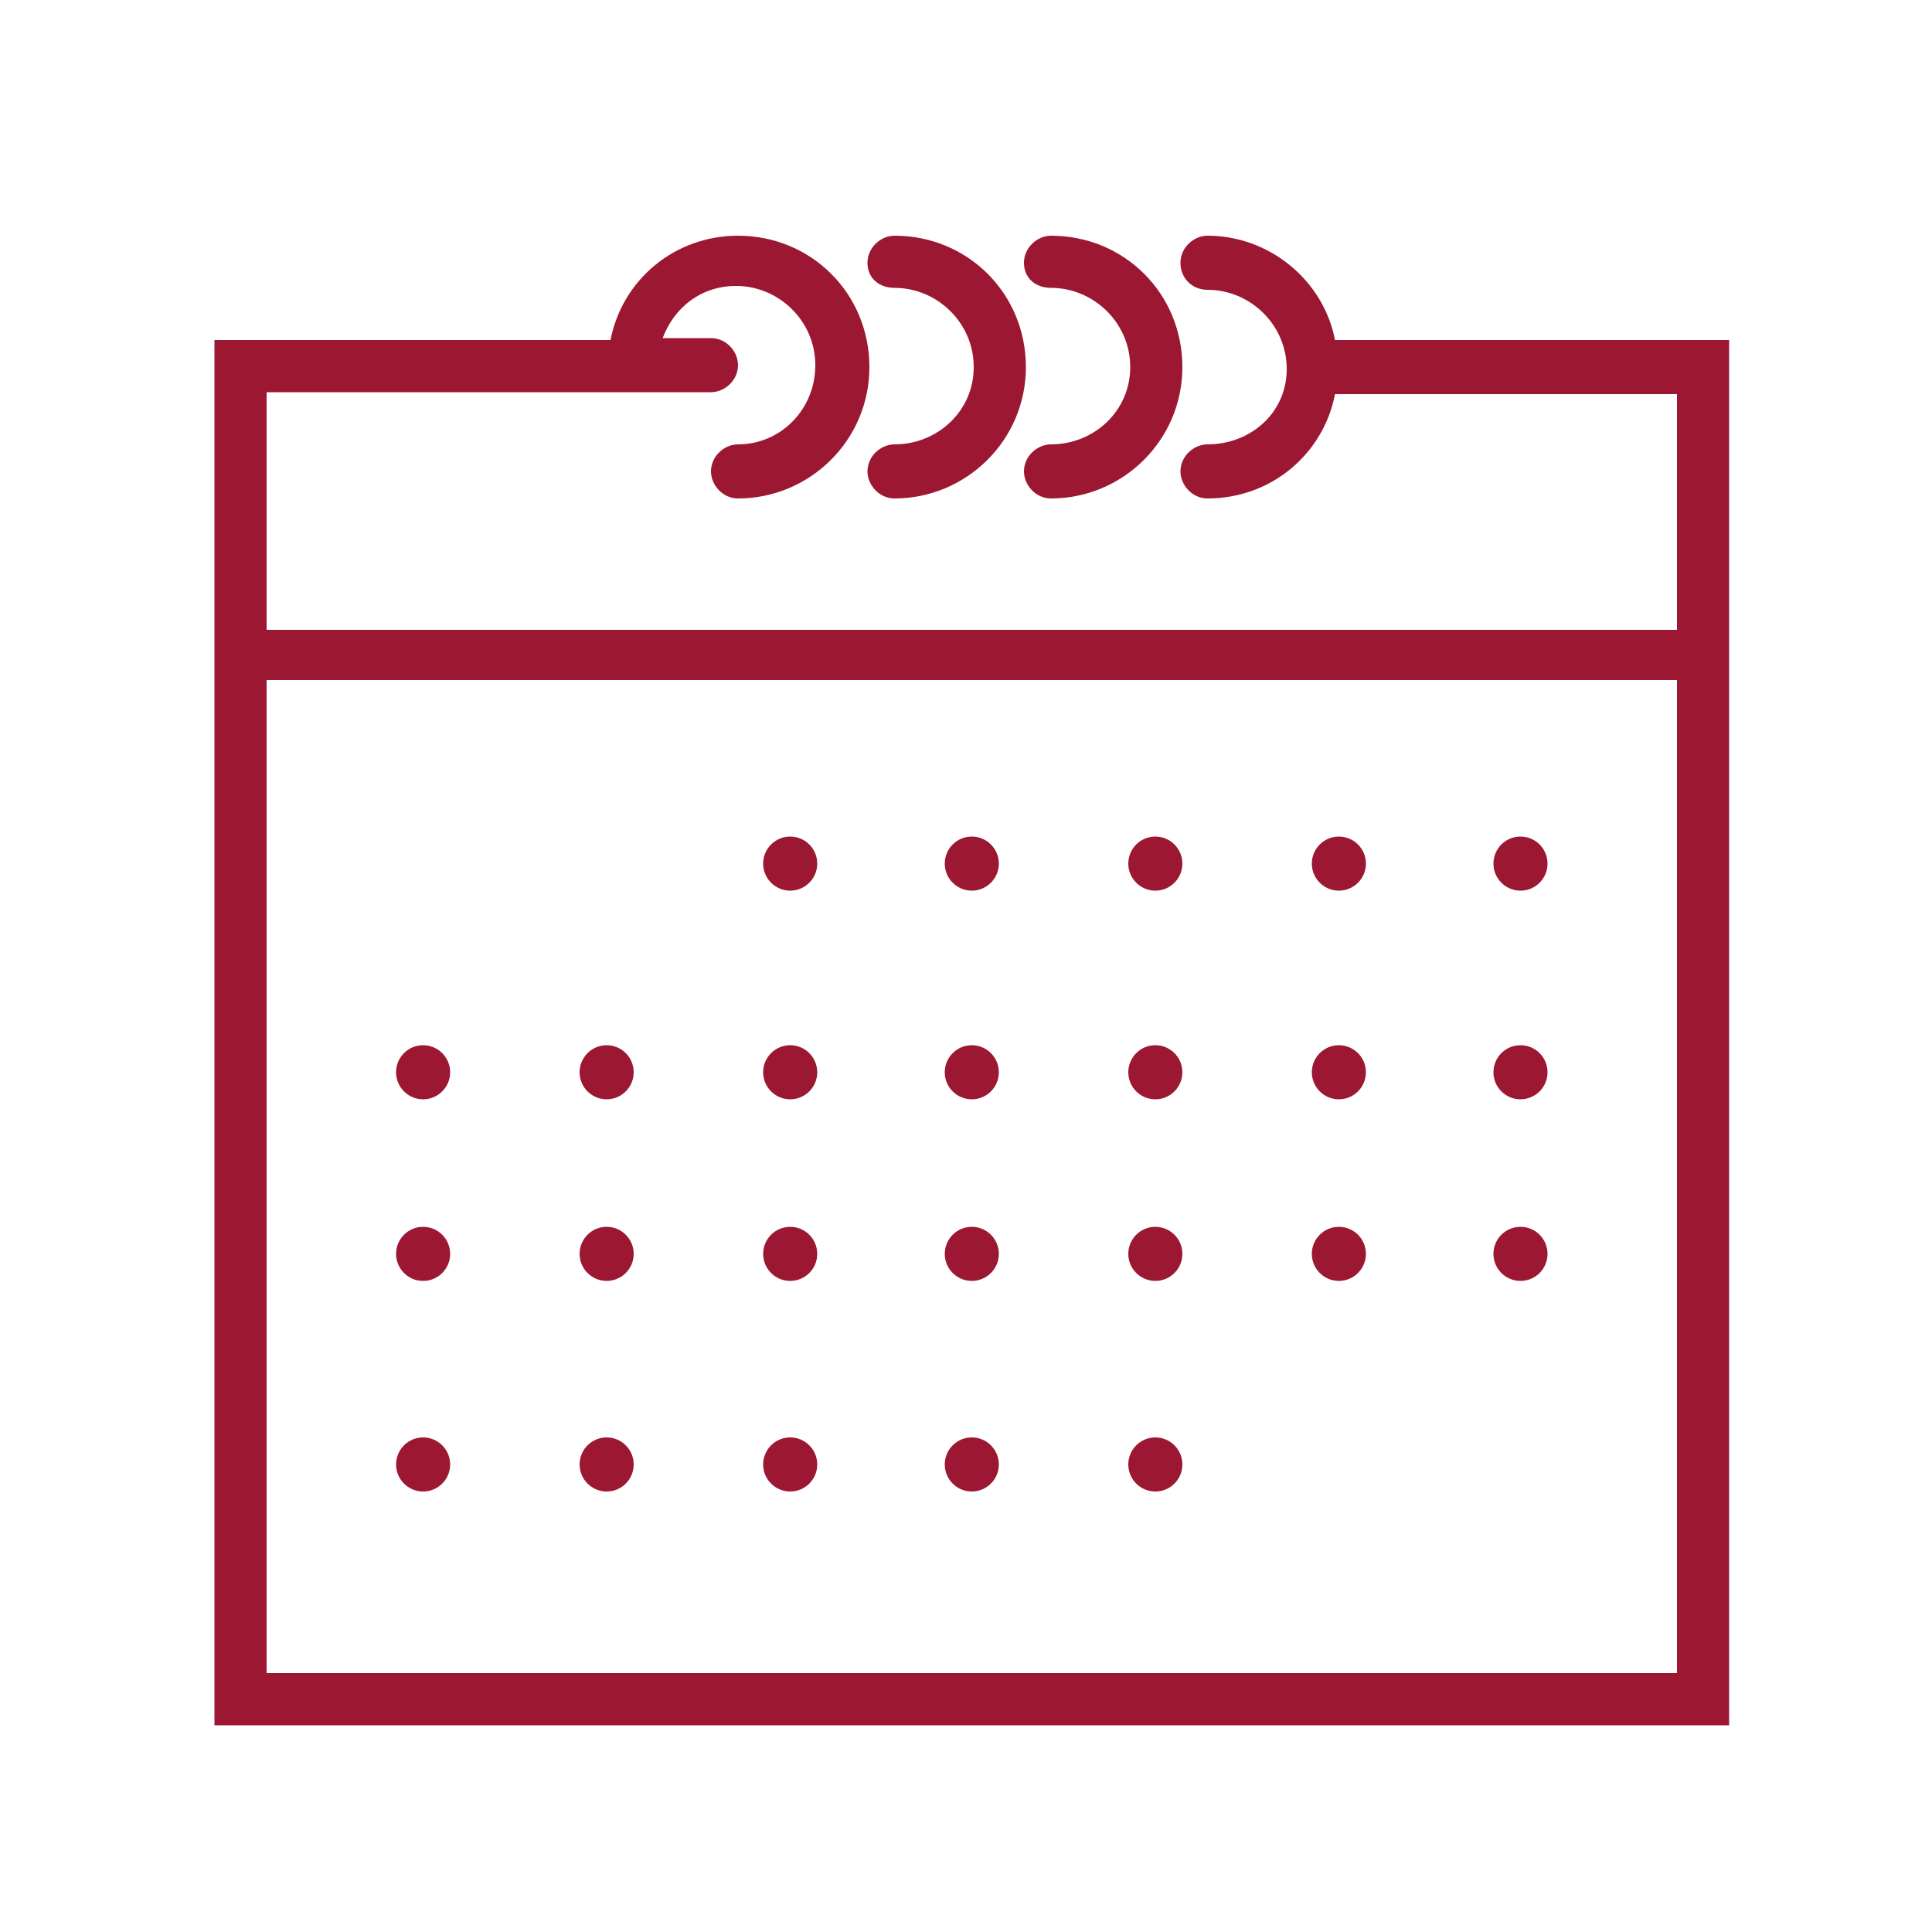 <?xml version="1.0" encoding="utf-8"?>
<!-- Generator: Adobe Illustrator 21.0.2, SVG Export Plug-In . SVG Version: 6.00 Build 0)  -->
<svg version="1.1" id="Livello_1" xmlns="http://www.w3.org/2000/svg" xmlns:xlink="http://www.w3.org/1999/xlink" x="0px" y="0px"
	 viewBox="0 0 100 100" style="enable-background:new 0 0 100 100;" xml:space="preserve">
<style type="text/css">
	.st0{fill:#9C1832;}
</style>
<g>
	<path class="st0" d="M69.1,17.6c-0.6-3.1-3.4-5.4-6.6-5.4c-0.7,0-1.4,0.6-1.4,1.4s0.6,1.4,1.4,1.4c2.2,0,4.1,1.8,4.1,4.1
		S64.7,23,62.5,23c-0.7,0-1.4,0.6-1.4,1.4c0,0.7,0.6,1.4,1.4,1.4c3.3,0,6-2.3,6.6-5.4h17.7v12.2h-73V20.3h18.9h4.1
		c0.7,0,1.4-0.6,1.4-1.4c0-0.7-0.6-1.4-1.4-1.4h-2.5c0.6-1.6,2-2.7,3.8-2.7c2.2,0,4.1,1.8,4.1,4.1S40.4,23,38.2,23
		c-0.7,0-1.4,0.6-1.4,1.4c0,0.7,0.6,1.4,1.4,1.4c3.7,0,6.8-3,6.8-6.8s-3-6.8-6.8-6.8c-3.3,0-6,2.3-6.6,5.4H11.1v17.6v54.1h78.4V35.2
		V17.6H69.1z M86.8,86.6h-73V35.2h73V86.6z"/>
	<path class="st0" d="M46.3,14.9c2.2,0,4.1,1.8,4.1,4.1S48.5,23,46.3,23c-0.7,0-1.4,0.6-1.4,1.4c0,0.7,0.6,1.4,1.4,1.4
		c3.7,0,6.8-3,6.8-6.8s-3-6.8-6.8-6.8c-0.7,0-1.4,0.6-1.4,1.4S45.5,14.9,46.3,14.9z"/>
	<path class="st0" d="M54.4,14.9c2.2,0,4.1,1.8,4.1,4.1S56.6,23,54.4,23c-0.7,0-1.4,0.6-1.4,1.4c0,0.7,0.6,1.4,1.4,1.4
		c3.7,0,6.8-3,6.8-6.8s-3-6.8-6.8-6.8c-0.7,0-1.4,0.6-1.4,1.4S53.6,14.9,54.4,14.9z"/>
	<circle class="st0" cx="40.9" cy="44.7" r="1.4"/>
	<circle class="st0" cx="50.3" cy="44.7" r="1.4"/>
	<circle class="st0" cx="59.8" cy="44.7" r="1.4"/>
	<circle class="st0" cx="69.3" cy="44.7" r="1.4"/>
	<circle class="st0" cx="78.7" cy="44.7" r="1.4"/>
	<circle class="st0" cx="21.9" cy="55.5" r="1.4"/>
	<circle class="st0" cx="31.4" cy="55.5" r="1.4"/>
	<circle class="st0" cx="40.9" cy="55.5" r="1.4"/>
	<circle class="st0" cx="50.3" cy="55.5" r="1.4"/>
	<circle class="st0" cx="59.8" cy="55.5" r="1.4"/>
	<circle class="st0" cx="69.3" cy="55.5" r="1.4"/>
	<circle class="st0" cx="78.7" cy="55.5" r="1.4"/>
	<circle class="st0" cx="21.9" cy="64.9" r="1.4"/>
	<circle class="st0" cx="31.4" cy="64.9" r="1.4"/>
	<circle class="st0" cx="40.9" cy="64.9" r="1.4"/>
	<circle class="st0" cx="50.3" cy="64.9" r="1.4"/>
	<circle class="st0" cx="59.8" cy="64.9" r="1.4"/>
	<circle class="st0" cx="69.3" cy="64.9" r="1.4"/>
	<circle class="st0" cx="78.7" cy="64.9" r="1.4"/>
	<circle class="st0" cx="21.9" cy="75.8" r="1.4"/>
	<circle class="st0" cx="31.4" cy="75.8" r="1.4"/>
	<circle class="st0" cx="40.9" cy="75.8" r="1.4"/>
	<circle class="st0" cx="50.3" cy="75.8" r="1.4"/>
	<circle class="st0" cx="59.8" cy="75.8" r="1.4"/>
</g>
</svg>
